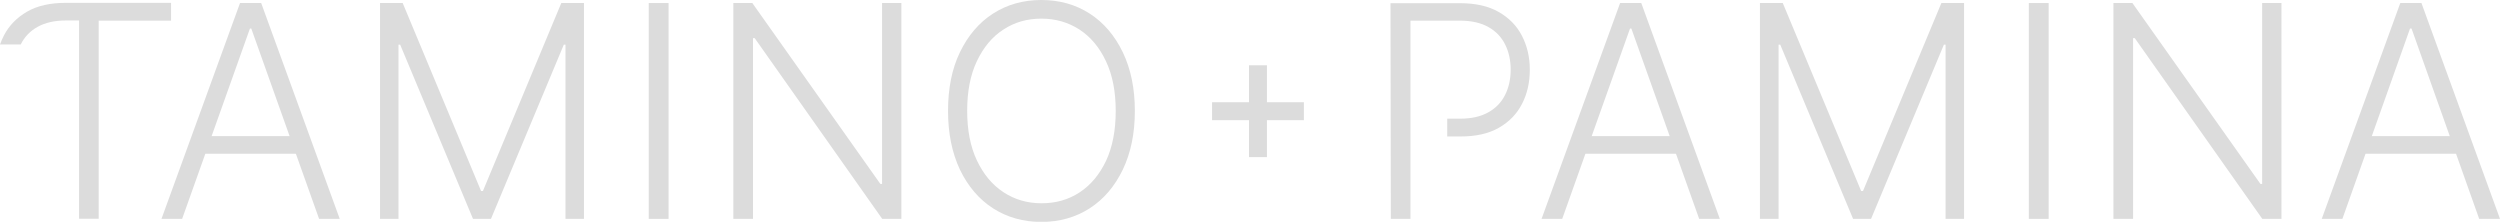 <?xml version="1.0" encoding="utf-8"?>
<!-- Generator: Adobe Illustrator 27.1.1, SVG Export Plug-In . SVG Version: 6.00 Build 0)  -->
<svg version="1.1" id="Ebene_1" xmlns="http://www.w3.org/2000/svg" xmlns:xlink="http://www.w3.org/1999/xlink" x="0px" y="0px"
	 viewBox="0 0 1489.4 132.1" style="enable-background:new 0 0 1489.4 132.1;" xml:space="preserve">
<style type="text/css">
	.st0{fill:#DCDCDC;}
</style>
<g>
	<path class="st0" d="M58.9,12.3h43V1.7H39.1c-9.1,0-16.8,1.7-22.9,5.2C10,10.5,5.4,15.2,2.3,21.2c-0.9,1.7-1.6,3.5-2.3,5.3h12.4
		c0,0,0-0.1,0-0.1c2.2-4.4,5.5-7.9,10-10.4c4.5-2.5,10.1-3.8,16.9-3.8h7.8v118.1h11.7V12.3L58.9,12.3z"/>
	<polygon class="st0" points="148.9,17 149.7,17 190.1,130.4 202.4,130.4 155.6,1.8 143,1.8 96.2,130.4 108.5,130.4 148.9,17 	"/>
	<polygon class="st0" points="117.4,91.6 181.2,91.6 181.2,81.1 117.4,81.1 117.4,91.6 	"/>
	<polygon class="st0" points="226.4,130.4 237.4,130.4 237.4,26.6 238.4,26.6 281.8,130.4 292.5,130.4 335.9,26.6 336.9,26.6 
		336.9,130.4 347.9,130.4 347.9,1.8 334.4,1.8 287.7,113.8 286.6,113.8 239.9,1.8 226.4,1.8 226.4,130.4 	"/>
	<polygon class="st0" points="386.5,1.8 386.5,130.4 398.3,130.4 398.3,1.8 386.5,1.8 	"/>
	<polygon class="st0" points="525.5,1.8 525.5,109.6 524.5,109.6 448.2,1.8 436.9,1.8 436.9,130.4 448.6,130.4 448.6,22.7 
		449.6,22.7 525.6,130.4 537,130.4 537,1.8 525.5,1.8 	"/>
	<path class="st0" d="M676.1,66.1c0-13.4-2.4-25-7.2-35c-4.8-9.9-11.3-17.6-19.7-23c-8.4-5.4-18-8.1-28.8-8.1
		c-10.8,0-20.4,2.7-28.8,8.1c-8.4,5.4-14.9,13.1-19.7,23c-4.8,9.9-7.1,21.6-7.1,35c0,13.4,2.4,25,7.1,35c4.8,9.9,11.3,17.6,19.7,23
		c8.4,5.4,18,8.1,28.8,8.1c10.8,0,20.4-2.7,28.8-8.1c8.4-5.4,14.9-13.1,19.7-23C673.7,91.1,676.1,79.5,676.1,66.1L676.1,66.1z
		 M664.7,66.1c0,11.5-1.9,21.4-5.7,29.6c-3.9,8.2-9.1,14.5-15.8,18.9c-6.7,4.4-14.2,6.5-22.7,6.5c-8.5,0-16-2.2-22.7-6.6
		c-6.7-4.4-11.9-10.7-15.8-18.9c-3.9-8.2-5.8-18.1-5.8-29.6c0-11.6,1.9-21.4,5.8-29.6c3.9-8.2,9.1-14.5,15.8-18.8
		c6.7-4.4,14.2-6.5,22.6-6.5c8.5,0,16,2.2,22.7,6.5c6.7,4.4,11.9,10.6,15.8,18.9C662.8,44.7,664.7,54.6,664.7,66.1L664.7,66.1z"/>
	<polygon class="st0" points="754.8,93.6 754.8,38.9 744.1,38.9 744.1,93.6 754.8,93.6 	"/>
	<polygon class="st0" points="776.8,71.6 776.8,60.9 722.1,60.9 722.1,71.6 776.8,71.6 	"/>
	<polygon class="st0" points="971.1,17 971.9,17 1012.3,130.4 1024.6,130.4 977.8,1.8 965.2,1.8 918.4,130.4 930.7,130.4 971.1,17 	
		"/>
	<polygon class="st0" points="939.6,91.6 1003.4,91.6 1003.4,81.1 939.6,81.1 939.6,91.6 	"/>
	<polygon class="st0" points="1048.5,130.4 1059.6,130.4 1059.6,26.6 1060.6,26.6 1104,130.4 1114.7,130.4 1158.1,26.6 1159.1,26.6 
		1159.1,130.4 1170.1,130.4 1170.1,1.8 1156.6,1.8 1109.9,113.8 1108.8,113.8 1062.1,1.8 1048.5,1.8 1048.5,130.4 	"/>
	<polygon class="st0" points="1208.7,1.8 1208.7,130.4 1220.5,130.4 1220.5,1.8 1208.7,1.8 	"/>
	<polygon class="st0" points="1347.7,1.8 1347.7,109.6 1346.7,109.6 1270.4,1.8 1259.1,1.8 1259.1,130.4 1270.8,130.4 1270.8,22.7 
		1271.8,22.7 1347.8,130.4 1359.2,130.4 1359.2,1.8 1347.7,1.8 	"/>
	<polygon class="st0" points="1435.8,17 1436.7,17 1477,130.4 1489.4,130.4 1442.6,1.8 1430,1.8 1383.2,130.4 1395.5,130.4 
		1435.8,17 	"/>
	<polygon class="st0" points="1404.4,91.6 1468.2,91.6 1468.2,81.1 1404.4,81.1 1404.4,91.6 	"/>
	<path class="st0" d="M828.6,130.4h11.7V12.3h29.5c6.8,0,12.5,1.3,16.9,3.8c4.5,2.5,7.8,6,10,10.4c2.2,4.4,3.3,9.4,3.3,15
		c0,5.6-1.1,10.6-3.3,15c-2.2,4.4-5.5,7.9-10,10.4c-4.4,2.5-10,3.8-16.8,3.8h-7.7v10.6h8c9.1,0,16.7-1.7,22.8-5.2
		c6.1-3.5,10.7-8.2,13.8-14.3c3.1-6,4.6-12.8,4.6-20.3c0-7.5-1.6-14.2-4.7-20.2c-3.1-6-7.7-10.7-13.9-14.2
		c-6.1-3.5-13.8-5.2-22.9-5.2h-41.5L828.6,130.4L828.6,130.4z"/>
</g>
</svg>
